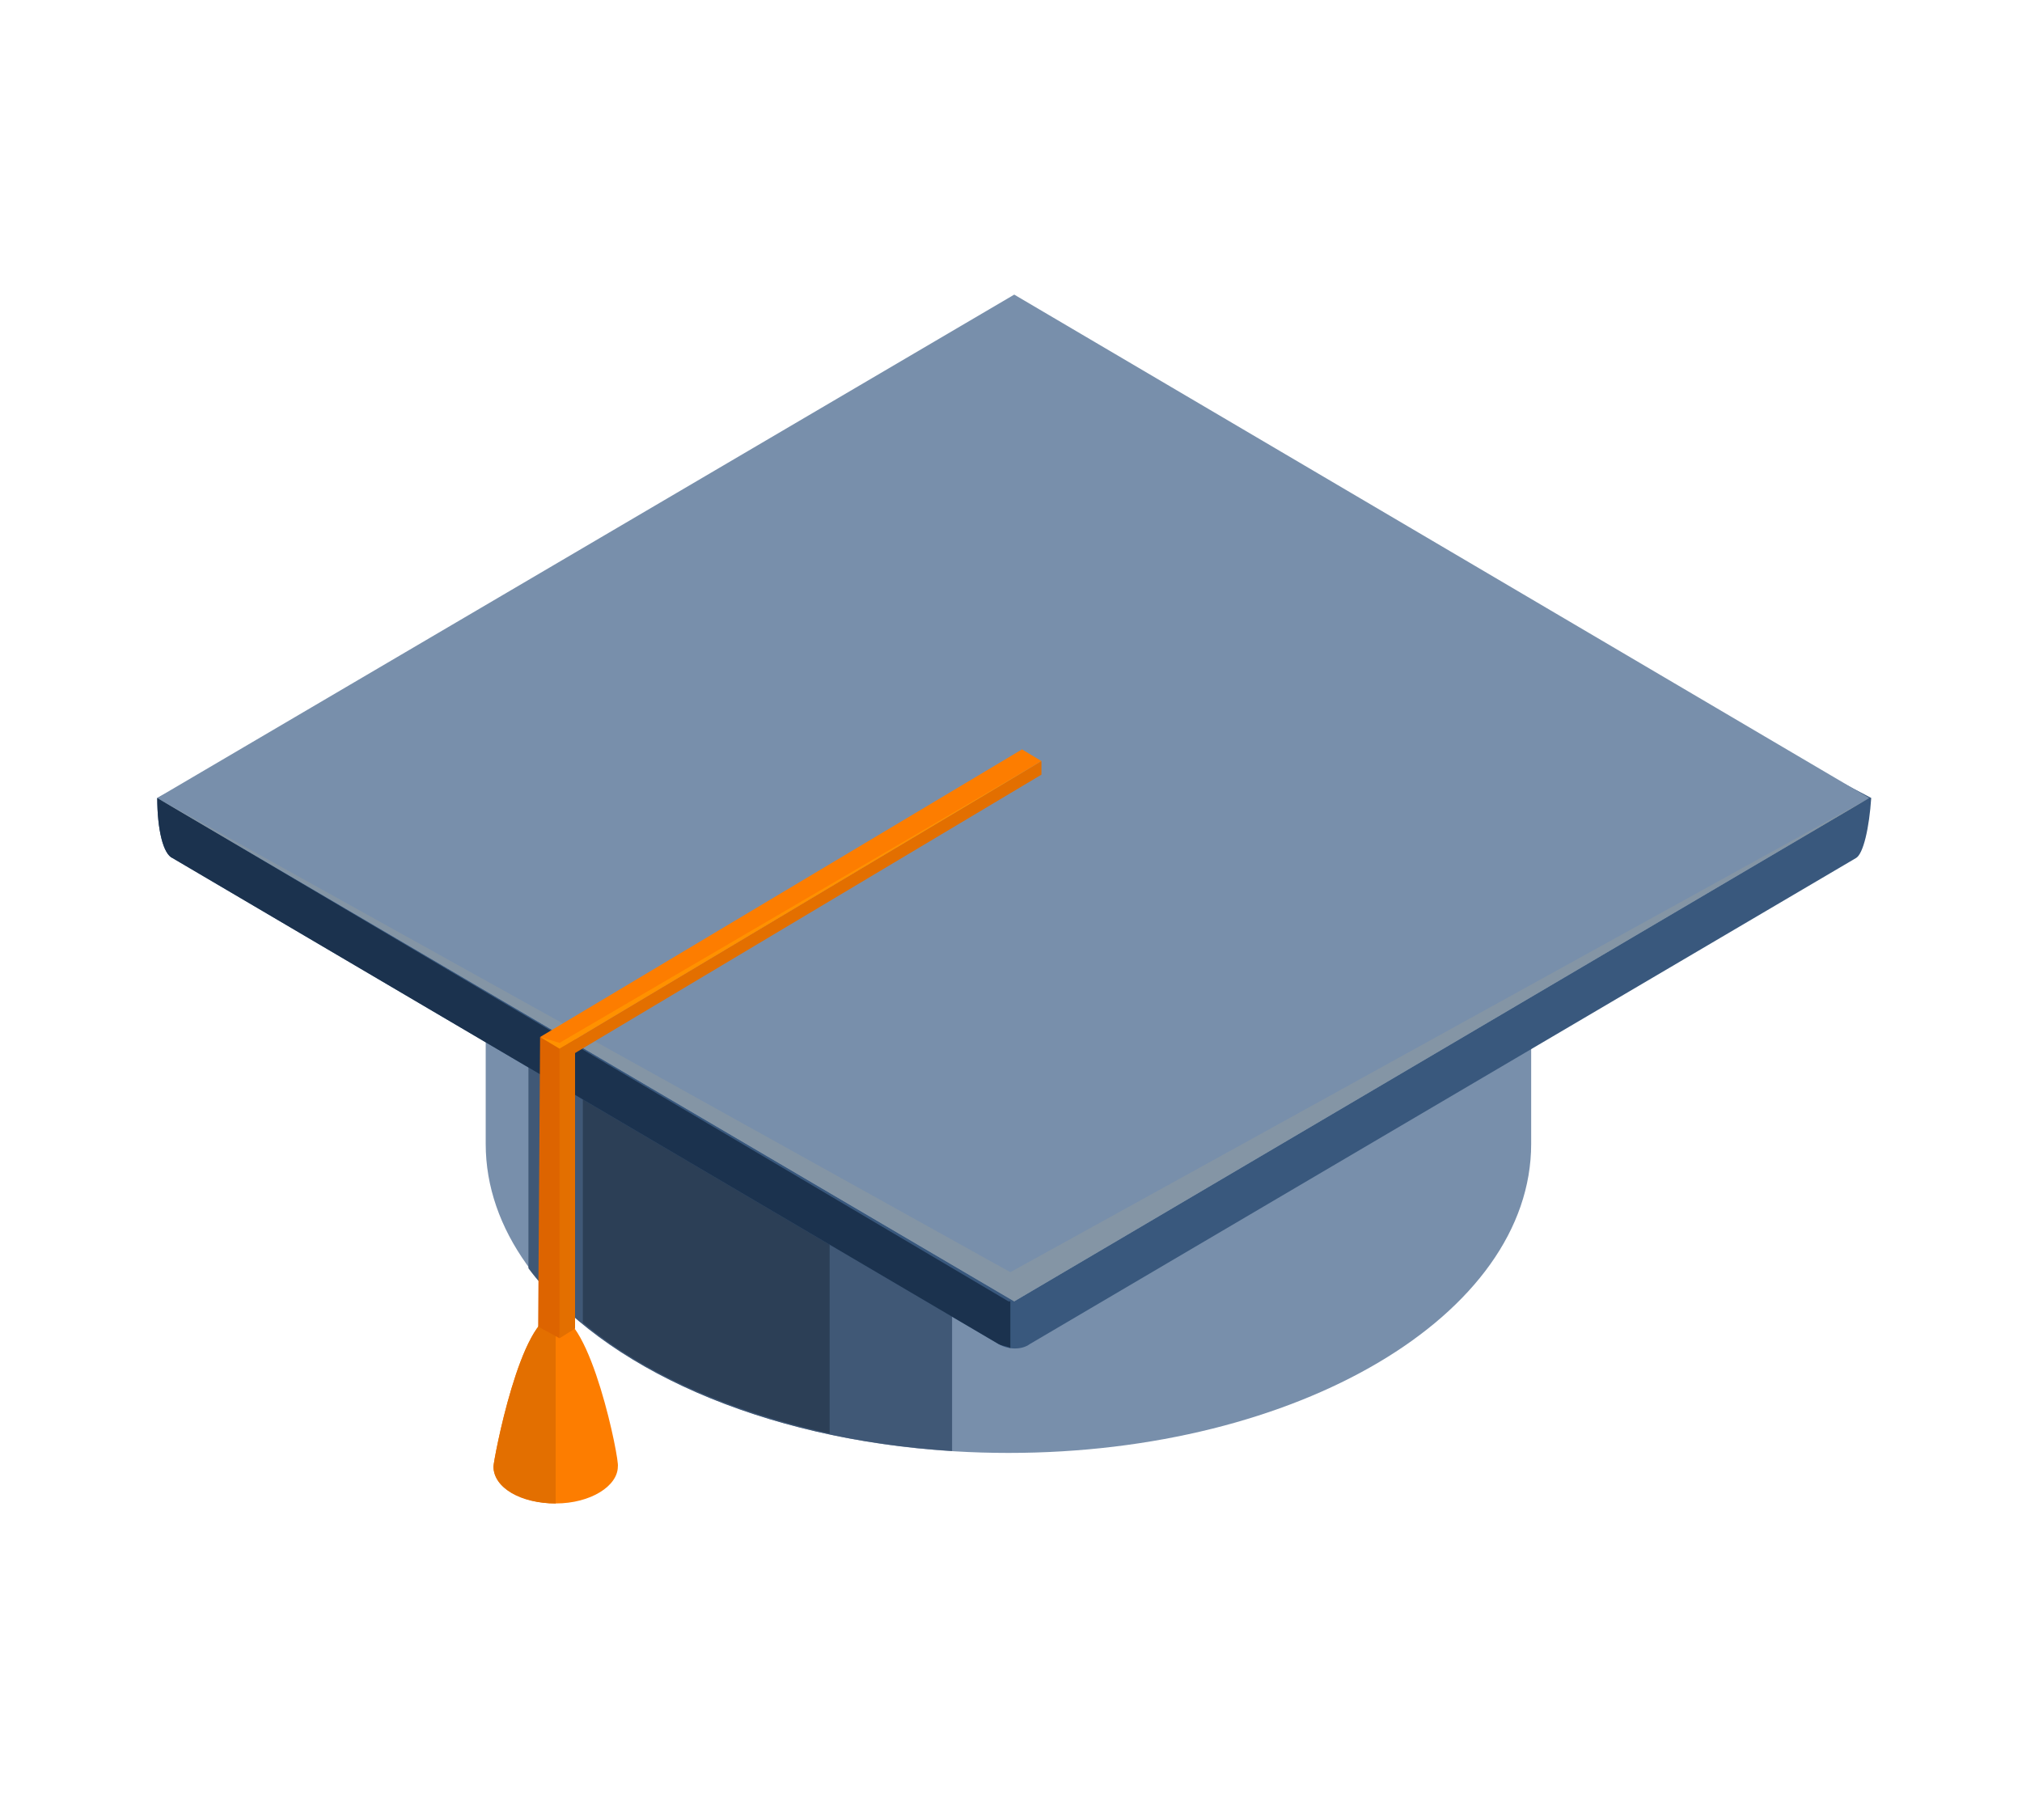 <svg width="90" height="81" viewBox="0 0 90 81" fill="none" xmlns="http://www.w3.org/2000/svg">
<path d="M68.153 37.417C68.153 29.806 57.774 23.665 44.886 23.665C31.999 23.665 21.619 29.806 21.619 37.417C21.619 39.839 21.619 48.489 21.619 50.91C21.619 58.522 31.999 64.663 44.886 64.663C57.774 64.663 68.153 58.522 68.153 50.91C68.153 48.489 68.153 39.839 68.153 37.417Z" fill="#788FAB"/>
<path d="M42.377 23.751C33.901 24.27 26.808 27.471 23.521 31.882V56.446C26.808 60.858 33.901 64.058 42.377 64.577V23.751Z" fill="#405876"/>
<path d="M25.943 29.46V58.868C28.625 61.117 32.517 62.847 36.928 63.798V24.529C32.431 25.481 28.625 27.211 25.943 29.46Z" fill="#2C3F56"/>
<path d="M82.597 38.196L45.836 59.819C45.49 60.079 44.885 60.079 44.452 59.819L7.692 38.196C7.259 38.023 7 36.898 7 35.514L45.144 15.447L83.289 35.514C83.202 36.812 82.943 38.023 82.597 38.196Z" fill="#39587D"/>
<path d="M44.885 57.917L7 35.514C7 36.898 7.259 38.023 7.692 38.196L44.452 59.82C44.625 59.906 44.798 59.906 44.971 59.993V57.917H44.885Z" fill="#1B324E"/>
<path d="M83.202 35.514L45.144 57.917L7 35.514L45.144 13.112L83.202 35.514Z" fill="#788FAB"/>
<path d="M83.202 35.514L45.144 57.917L7 35.514L44.971 56.619L83.202 35.514Z" fill="#8495A5"/>
<path d="M24.733 58.522C23.176 58.522 21.965 65.009 21.965 65.269C21.965 66.22 23.262 66.912 24.733 66.912C26.29 66.912 27.5 66.134 27.5 65.269C27.587 65.009 26.29 58.522 24.733 58.522Z" fill="#FD7D00"/>
<path d="M24.733 58.522C23.176 58.522 21.965 65.009 21.965 65.269C21.965 66.22 23.176 66.912 24.733 66.912V58.522Z" fill="#E36F00"/>
<path d="M24.904 47.278L46.355 34.476V33.871L24.904 46.672V47.278Z" fill="#E36F00"/>
<path d="M24.904 46.672L46.355 33.871L45.49 33.352L24.039 46.153L24.904 46.672Z" fill="#FD7D00"/>
<path d="M24.905 59.56L25.251 46.672L24.04 46.153L23.953 59.041L24.905 59.56Z" fill="#DD6400"/>
<path d="M24.904 59.56V46.672L25.596 46.24V59.128L24.904 59.56Z" fill="#E36F00"/>
<path d="M24.904 46.672L46.355 33.871L24.904 46.413L24.039 46.153L24.904 46.672Z" fill="#FF9100"/>
</svg>
